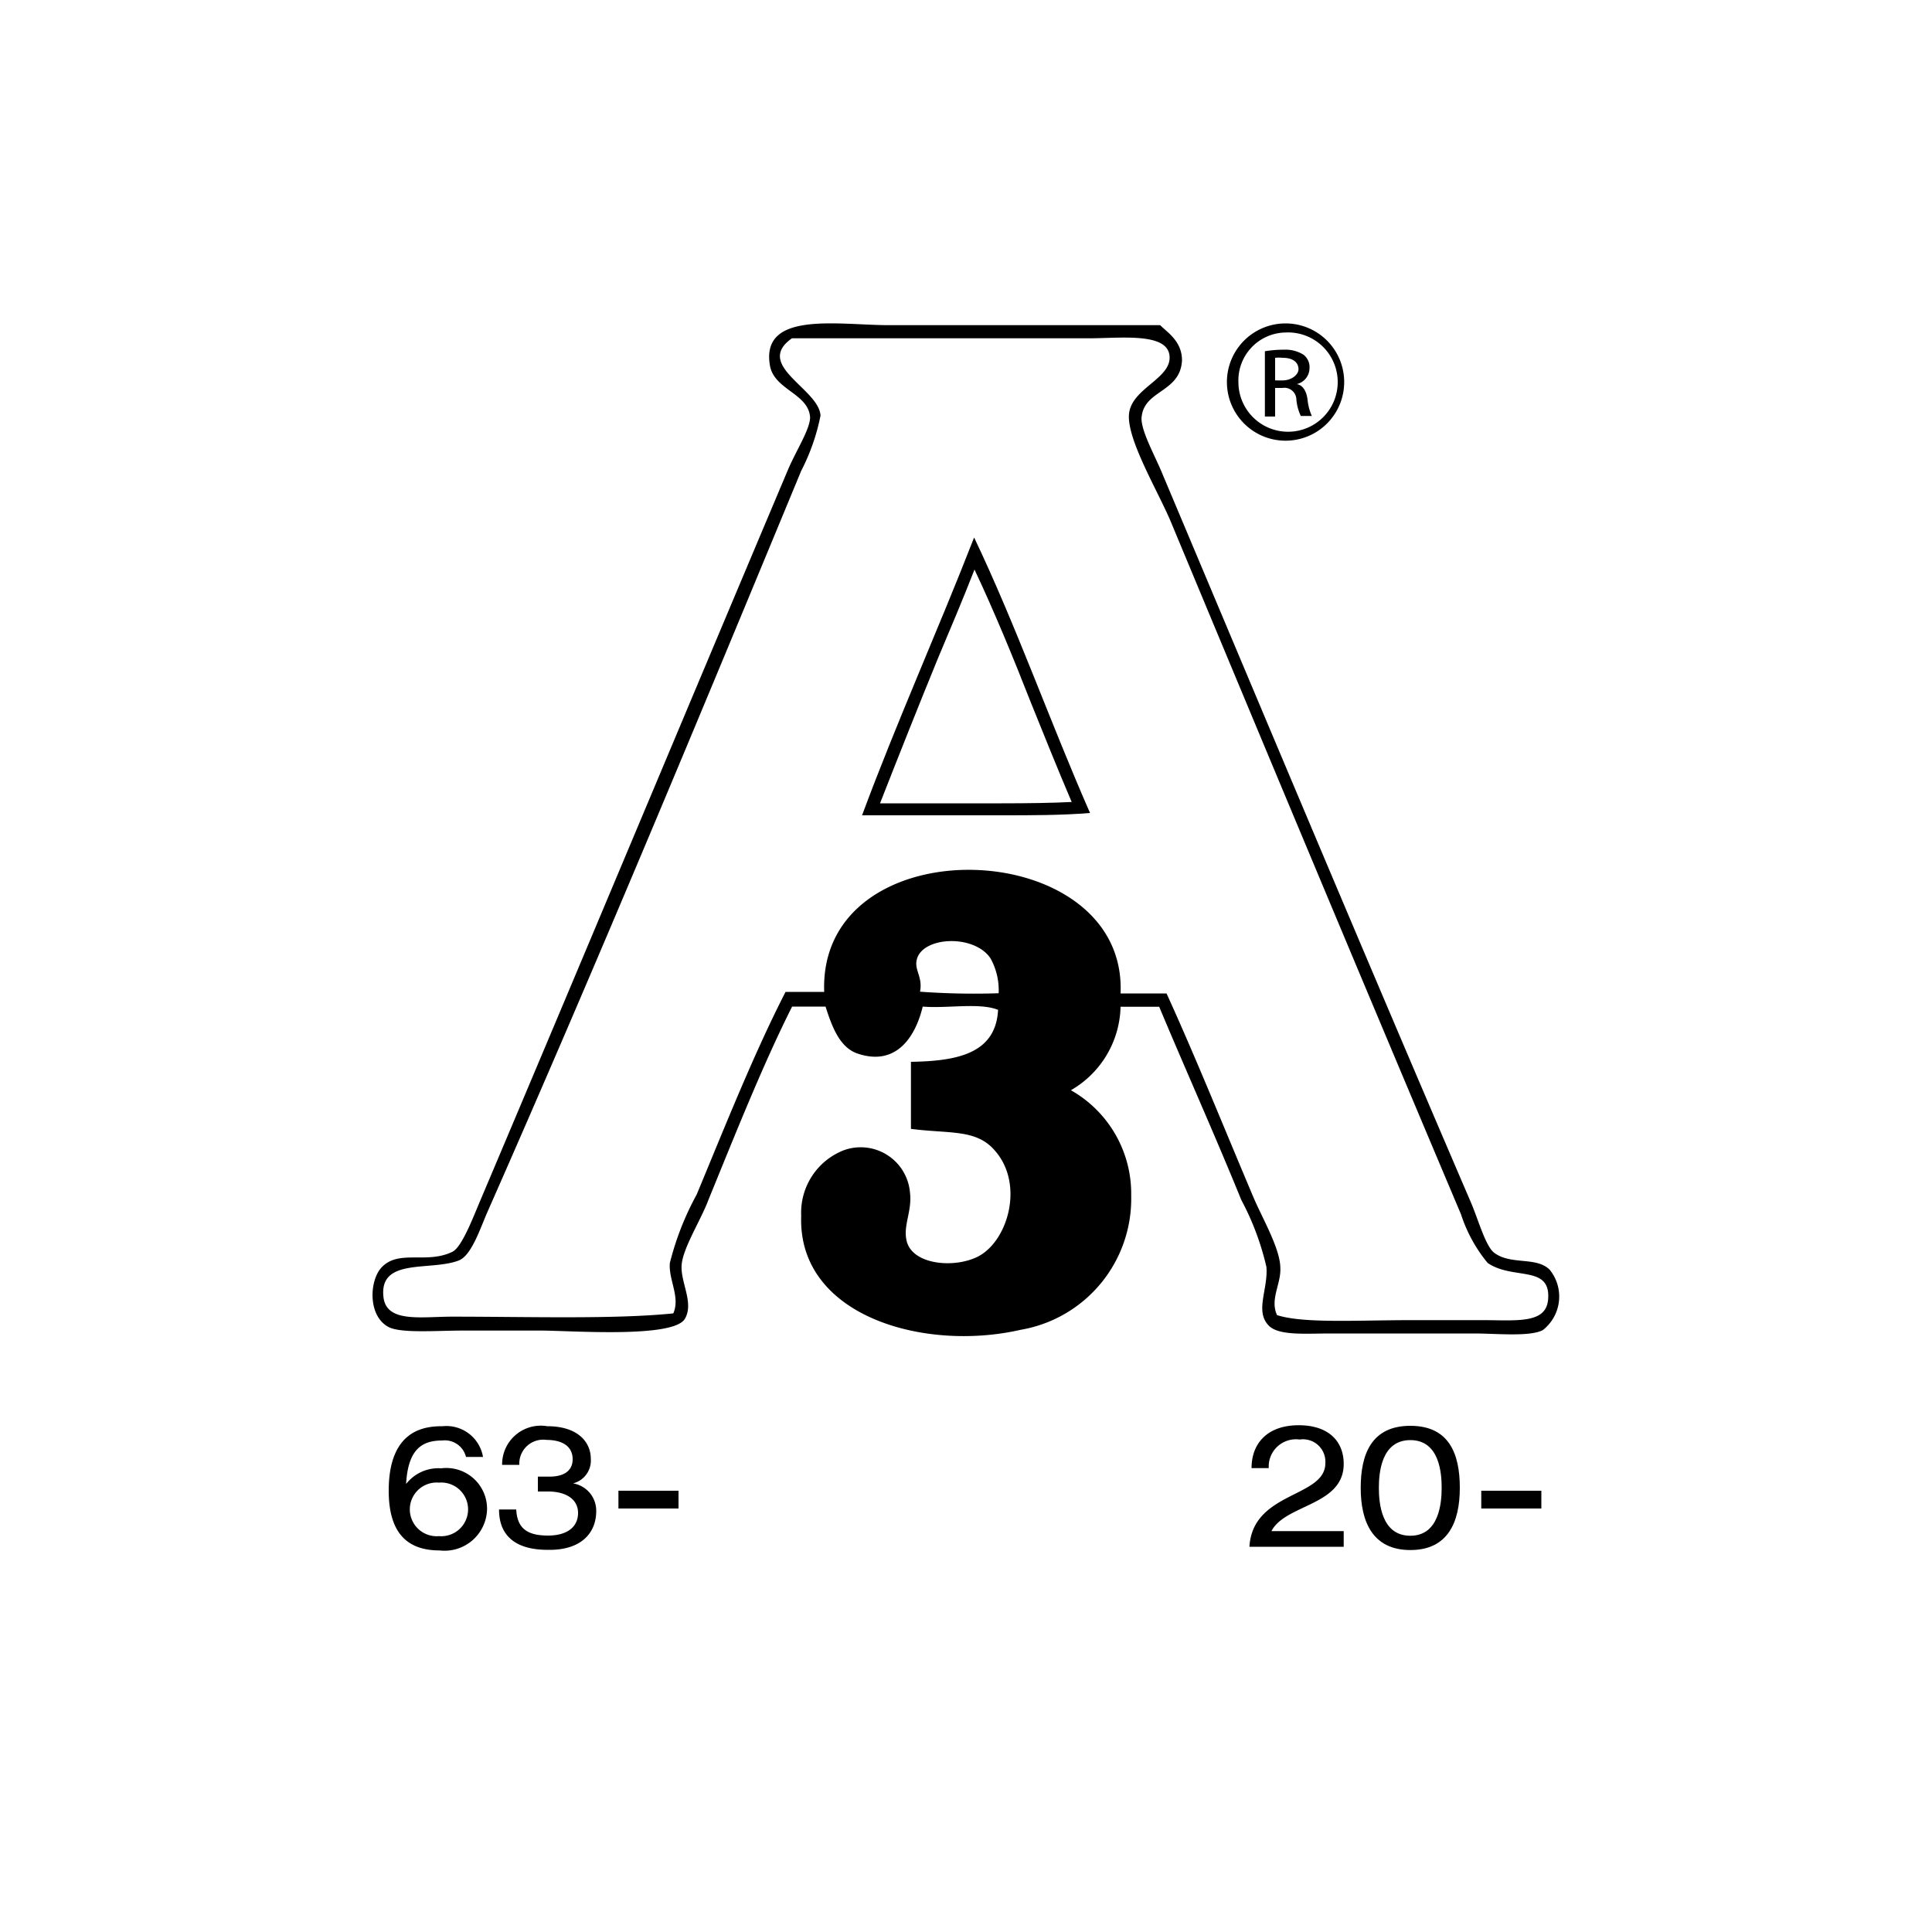 <svg id="Layer_1" data-name="Layer 1" xmlns="http://www.w3.org/2000/svg" viewBox="0 0 100 100"><path d="M80.21,65.72c-.69-.69-2-.23-2.86-.87-.45-.32-.83-1.71-1.21-2.6C70.71,49.62,65.42,37,60.1,24.37c-.4-.94-1.13-2.25-1-2.86.19-1.33,2-1.22,2.08-2.86,0-1-.78-1.46-1.13-1.82H46c-2.61,0-6.63-.76-6.15,2.08.21,1.27,2,1.45,2.08,2.69,0,.61-.71,1.7-1.13,2.68-5.44,12.88-10.58,25.2-16,38-.35.83-.91,2.28-1.38,2.51-1.33.65-2.74-.12-3.64.78-.68.68-.75,2.56.34,3.12.65.33,2.47.18,3.82.18H28c1.53,0,6.86.41,7.45-.61.48-.82-.23-1.88-.17-2.77s1-2.34,1.39-3.39c1.41-3.45,2.82-7,4.33-10h1.73c.34,1.06.73,2.11,1.65,2.43,2,.68,3-.85,3.38-2.43,1.25.11,2.94-.22,3.9.17-.12,2.28-2.14,2.65-4.51,2.69v3.47c2,.26,3.38,0,4.34,1.12,1.58,1.78.64,4.85-1,5.55-1.25.55-3.27.32-3.56-.86-.2-.82.29-1.54.17-2.52a2.56,2.56,0,0,0-3.46-2.17,3.47,3.47,0,0,0-2.17,3.38c-.19,5.18,6.34,7.05,11.36,5.9a6.88,6.88,0,0,0,5.72-6.94,6.15,6.15,0,0,0-3.12-5.46A5.12,5.12,0,0,0,58,52.11h2c1.3,3.11,2.9,6.68,4.25,10a14,14,0,0,1,1.3,3.47c.09,1.14-.59,2.26.09,3,.49.57,1.93.44,3.2.44h7.46c1.16,0,2.86.18,3.55-.17A2.2,2.2,0,0,0,80.21,65.72ZM47.62,51.33c.15-.76-.3-1.11-.17-1.65.27-1.2,2.94-1.35,3.81-.09a3.39,3.39,0,0,1,.43,1.82A38.7,38.7,0,0,1,47.62,51.33Zm32.5,16c-.14,1.2-1.7,1-3.38,1H73.1c-2.86,0-5.63.18-7-.26-.38-.81.21-1.62.17-2.43,0-1-.93-2.58-1.38-3.64-1.5-3.54-3-7.27-4.51-10.58H58c.36-8.25-15.65-8.78-15.34-.08-.75,0-1.15,0-2,0-1.62,3.16-3.09,6.85-4.6,10.49a14.89,14.89,0,0,0-1.39,3.55c-.07.86.55,1.76.18,2.6-3,.31-7.5.17-11.44.17-1.61,0-3.4.33-3.56-1-.25-2.08,2.44-1.34,3.9-1.91.66-.26,1.11-1.67,1.48-2.51C30.85,50,36.24,37,41.47,24.37a10.78,10.78,0,0,0,1-2.86c-.08-1.39-3.46-2.6-1.48-4H56.37c1.6,0,4-.31,4.16.87s-1.86,1.67-2.08,2.95,1.5,4.1,2.17,5.72c5.09,12.22,9.84,23.59,15,35.8A7.69,7.69,0,0,0,77,65.37C78.34,66.29,80.35,65.42,80.12,67.36Z"/><path d="M44.62,42.2h1.89l5.32,0c1.57,0,3.11,0,4.59-.12-2.06-4.69-3.82-9.69-6-14.26C48.53,32.67,46.44,37.3,44.62,42.2Zm8.72-5.88c.69,1.71,1.4,3.48,2.13,5.19-1,.05-2.2.07-3.64.07l-2.66,0H45.55c1-2.55,2-5.07,3-7.51.63-1.5,1.27-3,1.89-4.59C51.48,31.69,52.43,34,53.34,36.32Z"/><path d="M22.83,76a2.12,2.12,0,0,0-1.81.81h0c.1-1.83.85-2.25,1.87-2.25a1.13,1.13,0,0,1,1.23.85H25a1.92,1.92,0,0,0-2.08-1.59c-.85,0-2.8.11-2.8,3.34,0,1.94.75,3.09,2.63,3.09a2.2,2.2,0,0,0,2.46-2.14A2.11,2.11,0,0,0,22.83,76Zm-.11,3.51a1.39,1.39,0,1,1,0-2.77,1.39,1.39,0,1,1,0,2.77Z"/><path d="M29.66,76.78v0a1.22,1.22,0,0,0,.92-1.27c0-.87-.67-1.69-2.26-1.69a2,2,0,0,0-2.33,2h.89a1.24,1.24,0,0,1,1.42-1.29c.66,0,1.34.24,1.34,1,0,.56-.4.9-1.2.9h-.6v.77c.09,0,.21,0,.53,0,.91,0,1.55.39,1.55,1.11s-.56,1.17-1.55,1.17-1.6-.3-1.65-1.35h-.89c0,2.09,2,2.09,2.62,2.09,1.67,0,2.41-.91,2.41-2A1.43,1.43,0,0,0,29.66,76.78Z"/><rect x="32.01" y="77.16" width="3.11" height="0.92"/><path d="M69.55,75.77c0-1.12-.73-2-2.33-2s-2.44.92-2.44,2.22h.89a1.41,1.41,0,0,1,1.6-1.48,1.16,1.16,0,0,1,1.33,1.22c0,1.8-3.76,1.45-3.93,4.33h4.88v-.81H65.81C66.53,77.85,69.55,77.94,69.55,75.77Z"/><path d="M73,73.8c-2,0-2.57,1.45-2.57,3.21s.62,3.22,2.57,3.22,2.56-1.45,2.56-3.22S75,73.8,73,73.8Zm0,5.69c-1.52,0-1.63-1.74-1.63-2.48s.11-2.47,1.63-2.47,1.62,1.74,1.62,2.47S74.51,79.49,73,79.49Z"/><rect x="76.67" y="77.16" width="3.11" height="0.92"/><path d="M66,20.08h.38a.62.62,0,0,1,.72.59,2.45,2.45,0,0,0,.23.86h.57a2.74,2.74,0,0,1-.22-.83c-.06-.5-.27-.77-.56-.82v0a.85.85,0,0,0,.66-.82.81.81,0,0,0-.31-.7,1.76,1.76,0,0,0-1-.26,6.06,6.06,0,0,0-1,.08v3.38H66Zm0-1.56a1.92,1.92,0,0,1,.39,0c.61,0,.82.3.82.59s-.37.58-.82.58H66Z"/><path d="M66.54,22.81a3,3,0,0,0,0-6.07h0a3,3,0,0,0,0,6.07Zm0-5.6h0a2.57,2.57,0,1,1-2.44,2.56A2.48,2.48,0,0,1,66.55,17.21Z"/></svg>